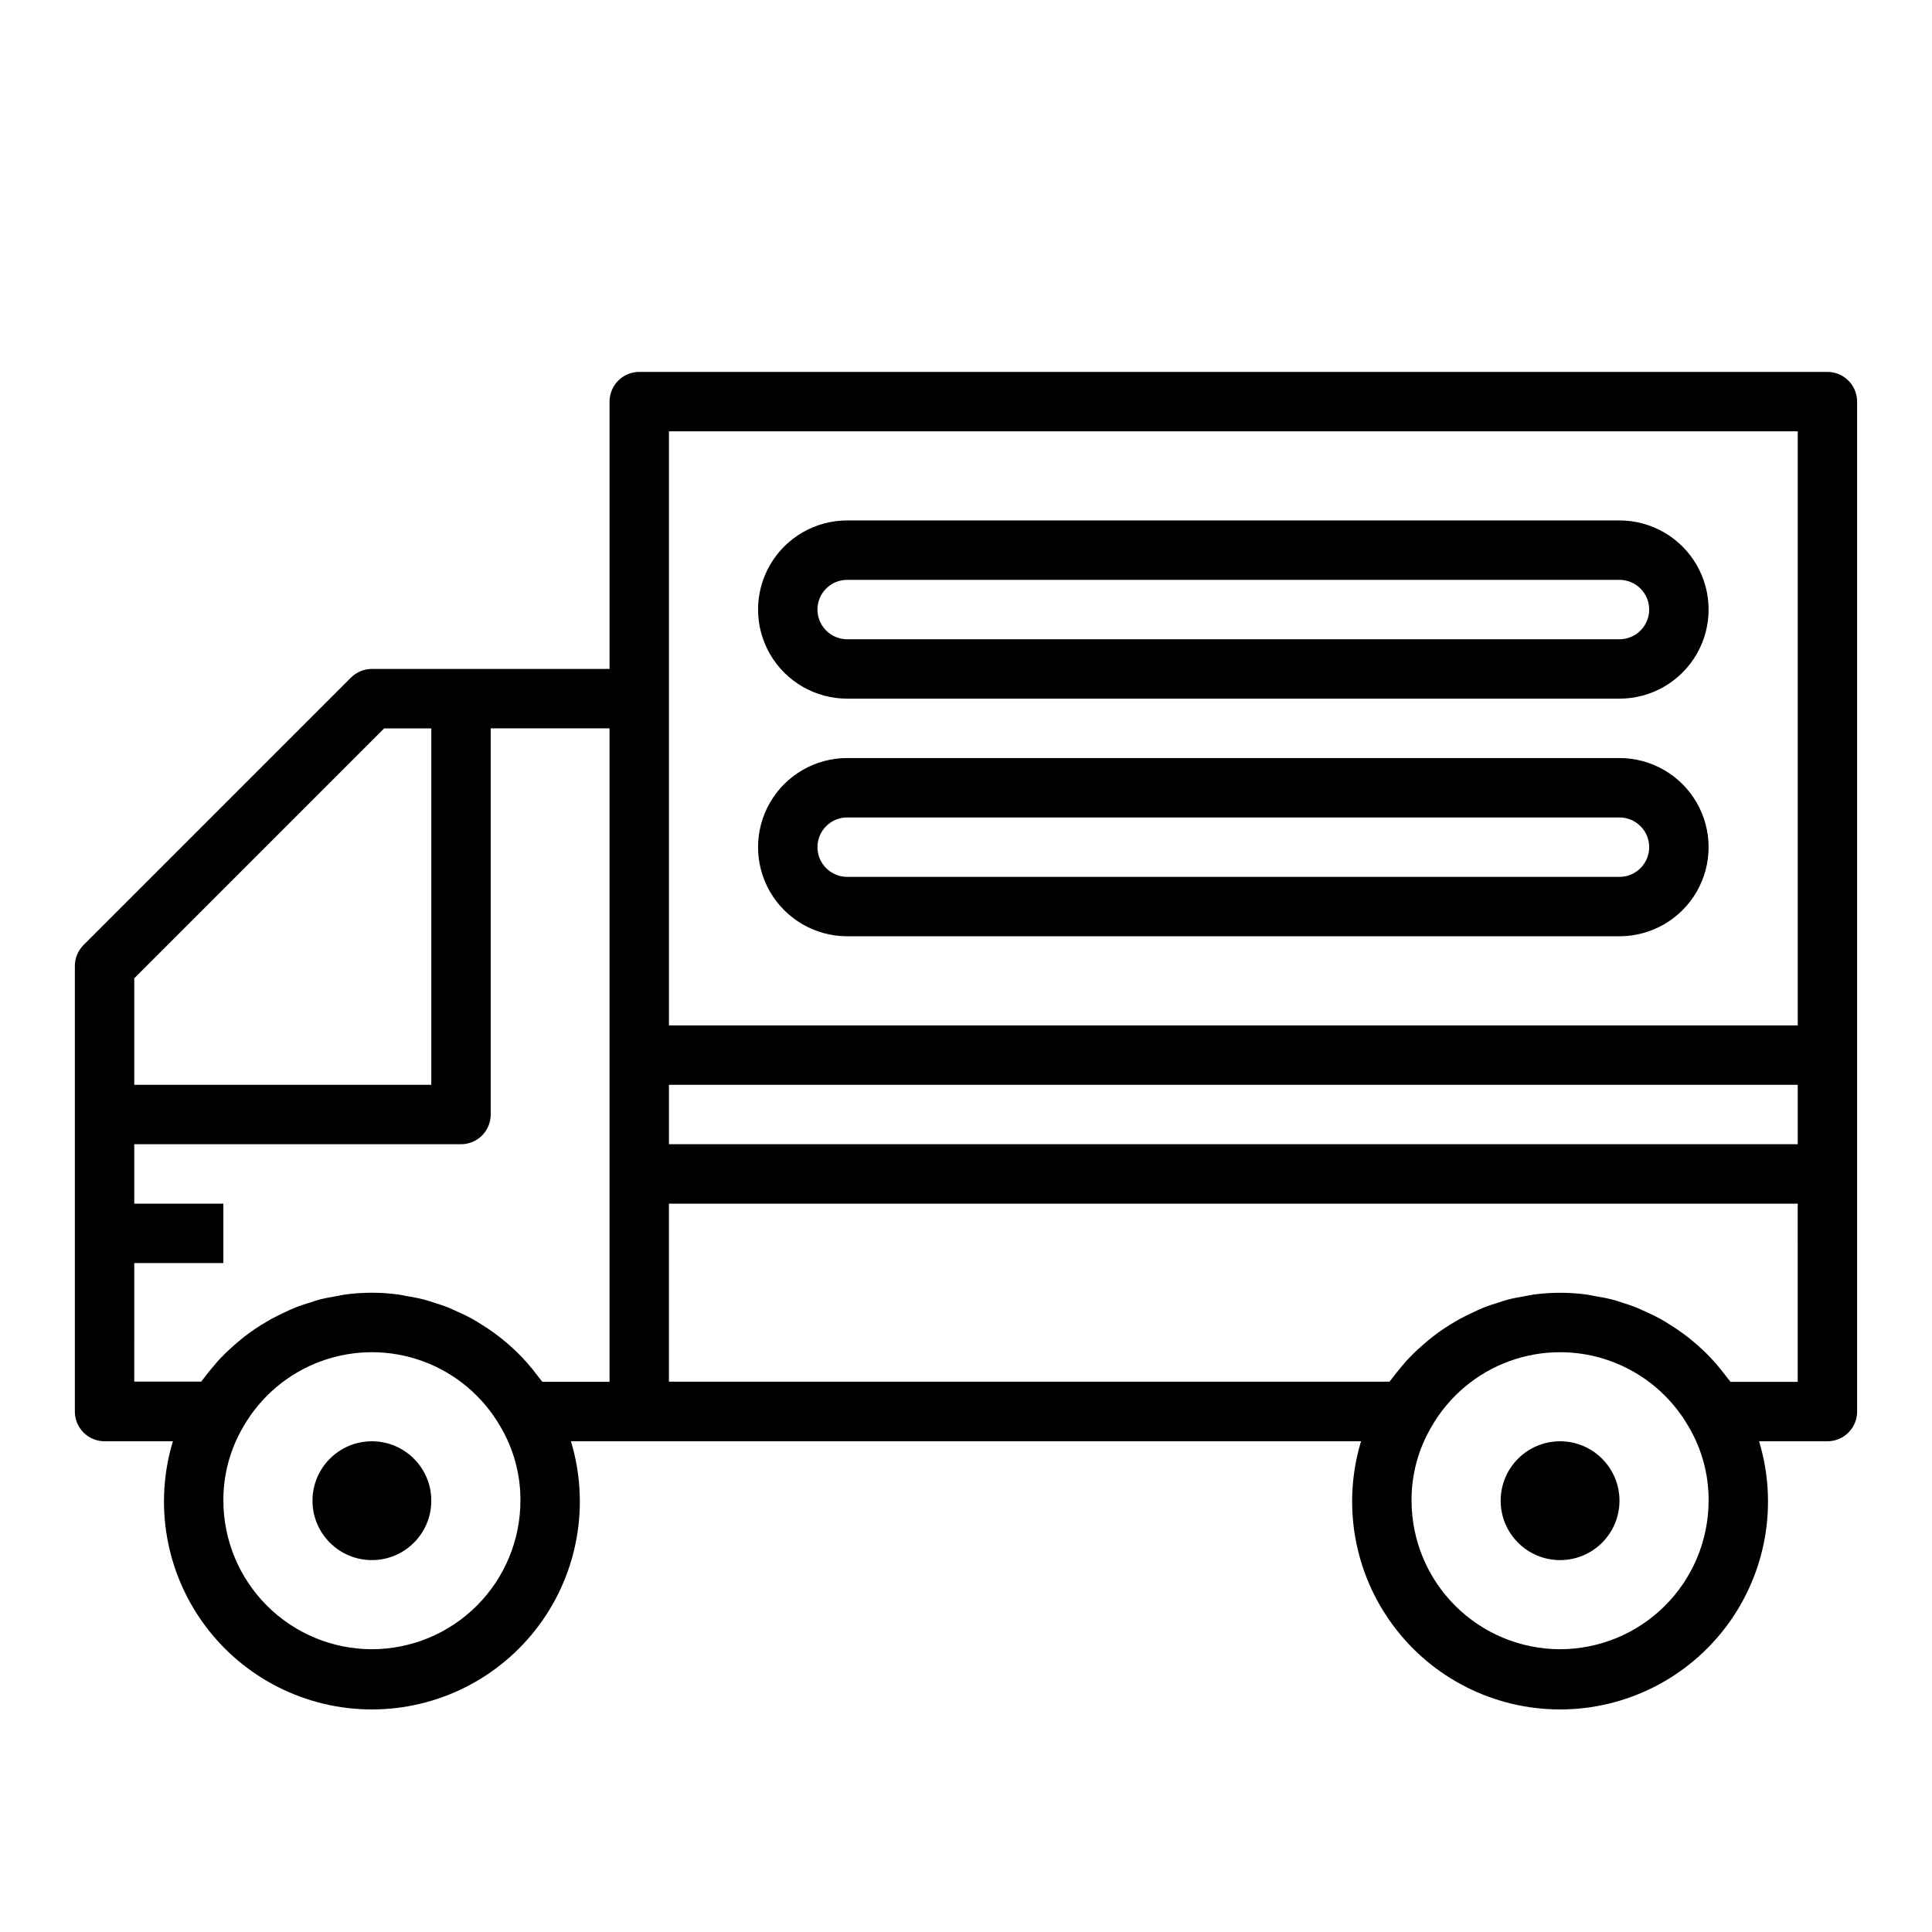 <?xml version="1.0" encoding="UTF-8"?>
<!-- Uploaded to: SVG Repo, www.svgrepo.com, Generator: SVG Repo Mixer Tools -->
<svg fill="#000000" width="800px" height="800px" version="1.1" viewBox="144 144 512 512" xmlns="http://www.w3.org/2000/svg">
 <g>
  <path d="m628.29 242.56h-314.88c-4.348 0-7.871 3.523-7.871 7.871v70.848h-62.977c-2.09 0-4.09 0.832-5.566 2.309l-70.848 70.848c-1.477 1.477-2.305 3.477-2.309 5.566v118.08c0 2.09 0.832 4.09 2.309 5.566 1.477 1.477 3.477 2.305 5.566 2.305h18.105c-5.051 16.695-1.902 34.797 8.492 48.801 10.395 14.008 26.809 22.266 44.25 22.266s33.852-8.258 44.25-22.266c10.395-14.004 13.543-32.105 8.492-48.801h209.39c-5.051 16.695-1.898 34.797 8.496 48.801 10.395 14.008 26.805 22.266 44.246 22.266s33.855-8.258 44.25-22.266c10.395-14.004 13.547-32.105 8.492-48.801h18.109c2.086 0 4.09-0.828 5.566-2.305 1.473-1.477 2.305-3.477 2.305-5.566v-267.65c0-2.086-0.832-4.09-2.305-5.566-1.477-1.477-3.481-2.305-5.566-2.305zm-307.01 188.93h299.14v15.742h-299.14zm0-173.18 299.14-0.004v157.44h-299.14v-157.44zm-141.7 144.95 66.234-66.234h12.484v94.465h-78.719zm0 75.461h23.617v-15.742h-23.617v-15.746h86.594c2.086 0 4.09-0.828 5.566-2.305 1.473-1.477 2.305-3.481 2.305-5.566v-102.34h31.488v173.18h-17.801c-0.277-0.395-0.605-0.738-0.891-1.125-0.59-0.789-1.211-1.574-1.844-2.363-0.852-1.031-1.723-2.031-2.637-3-0.684-0.715-1.395-1.41-2.109-2.086-0.969-0.914-1.961-1.77-2.984-2.606-0.789-0.621-1.574-1.234-2.363-1.812-1.07-0.789-2.172-1.504-3.297-2.203-0.828-0.52-1.645-1.039-2.496-1.512-1.18-0.645-2.363-1.219-3.613-1.777-0.867-0.402-1.715-0.789-2.598-1.172-1.301-0.52-2.637-0.945-3.977-1.363-0.859-0.277-1.699-0.582-2.582-0.789-1.496-0.395-3.031-0.66-4.566-0.922-0.789-0.133-1.488-0.324-2.242-0.418l0.004 0.004c-4.652-0.629-9.367-0.629-14.02 0-0.789 0.094-1.527 0.293-2.297 0.426-1.52 0.262-3.031 0.52-4.512 0.906-0.906 0.234-1.77 0.559-2.66 0.836-1.309 0.418-2.606 0.789-3.871 1.332-0.93 0.371-1.828 0.789-2.731 1.227-1.164 0.543-2.32 1.086-3.449 1.707-0.914 0.504-1.793 1.062-2.684 1.574-1.047 0.66-2.07 1.332-3.078 2.055-0.875 0.629-1.715 1.301-2.551 1.984s-1.844 1.574-2.723 2.363c-0.883 0.789-1.574 1.52-2.363 2.312-0.789 0.797-1.629 1.801-2.41 2.738s-1.371 1.668-2.016 2.543c-0.27 0.379-0.59 0.707-0.852 1.086h-17.742zm62.977 102.34c-10.438-0.012-20.441-4.164-27.82-11.543-7.379-7.379-11.527-17.383-11.539-27.816-0.047-6.922 1.797-13.727 5.328-19.68 4.617-8.02 11.918-14.148 20.617-17.309 8.695-3.16 18.227-3.152 26.918 0.031 8.688 3.18 15.973 9.328 20.574 17.355 3.504 5.934 5.332 12.711 5.281 19.602-0.012 10.434-4.164 20.438-11.543 27.816-7.379 7.379-17.383 11.531-27.816 11.543zm314.88 0h-0.004c-10.434-0.012-20.438-4.164-27.816-11.543-7.379-7.379-11.531-17.383-11.543-27.816-0.043-6.922 1.797-13.727 5.332-19.68 4.617-8.02 11.918-14.148 20.613-17.309 8.695-3.16 18.23-3.152 26.918 0.031 8.688 3.18 15.977 9.328 20.574 17.355 3.508 5.934 5.332 12.711 5.285 19.602-0.016 10.434-4.164 20.438-11.543 27.816-7.379 7.379-17.383 11.531-27.82 11.543zm62.977-70.848h-17.801c-0.277-0.395-0.605-0.738-0.891-1.125-0.59-0.789-1.211-1.574-1.844-2.363-0.852-1.031-1.723-2.031-2.637-3-0.684-0.715-1.395-1.41-2.109-2.086-0.969-0.914-1.961-1.77-2.984-2.606-0.789-0.621-1.535-1.234-2.363-1.812-1.07-0.789-2.172-1.504-3.297-2.203-0.789-0.52-1.645-1.039-2.496-1.512-1.18-0.645-2.363-1.219-3.613-1.777-0.867-0.402-1.715-0.789-2.598-1.172-1.301-0.52-2.637-0.945-3.938-1.363-0.859-0.277-1.699-0.582-2.582-0.789-1.496-0.395-3.031-0.66-4.566-0.922-0.746-0.133-1.488-0.324-2.242-0.418l0.004 0.004c-4.652-0.629-9.367-0.629-14.02 0-0.789 0.094-1.527 0.293-2.297 0.426-1.52 0.262-3.031 0.52-4.512 0.906-0.906 0.234-1.77 0.559-2.66 0.836-1.309 0.418-2.606 0.789-3.871 1.332-0.93 0.371-1.828 0.789-2.731 1.227-1.164 0.543-2.32 1.086-3.449 1.707-0.914 0.504-1.793 1.062-2.684 1.574-1.047 0.66-2.07 1.332-3.078 2.055-0.875 0.629-1.715 1.301-2.551 1.984s-1.844 1.574-2.723 2.363c-0.883 0.789-1.574 1.52-2.363 2.312-0.789 0.797-1.629 1.801-2.41 2.738s-1.371 1.668-2.016 2.543c-0.27 0.379-0.59 0.707-0.852 1.086h-190.97v-47.176h299.14z"/>
  <path d="m258.3 541.7c0 8.695-7.047 15.742-15.742 15.742-8.695 0-15.746-7.047-15.746-15.742 0-8.695 7.051-15.746 15.746-15.746 8.695 0 15.742 7.051 15.742 15.746"/>
  <path d="m573.18 541.7c0 8.695-7.051 15.742-15.746 15.742s-15.742-7.047-15.742-15.742c0-8.695 7.047-15.746 15.742-15.746s15.746 7.051 15.746 15.746"/>
  <path d="m368.51 329.15h204.67c8.438 0 16.234-4.5 20.453-11.805 4.219-7.309 4.219-16.312 0-23.617-4.219-7.309-12.016-11.809-20.453-11.809h-204.67c-8.438 0-16.234 4.5-20.453 11.809-4.219 7.305-4.219 16.309 0 23.617 4.219 7.305 12.016 11.805 20.453 11.805zm0-31.488 204.67 0.004c4.348 0 7.871 3.523 7.871 7.871s-3.523 7.871-7.871 7.871h-204.67c-4.348 0-7.875-3.523-7.875-7.871s3.527-7.871 7.875-7.871z"/>
  <path d="m368.51 392.12h204.67c8.438 0 16.234-4.5 20.453-11.805 4.219-7.309 4.219-16.312 0-23.617-4.219-7.309-12.016-11.809-20.453-11.809h-204.67c-8.438 0-16.234 4.5-20.453 11.809-4.219 7.305-4.219 16.309 0 23.617 4.219 7.305 12.016 11.805 20.453 11.805zm0-31.488h204.67c4.348 0 7.871 3.527 7.871 7.875 0 4.348-3.523 7.871-7.871 7.871h-204.67c-4.348 0-7.875-3.523-7.875-7.871 0-4.348 3.527-7.875 7.875-7.875z"/>
 </g>
</svg>
